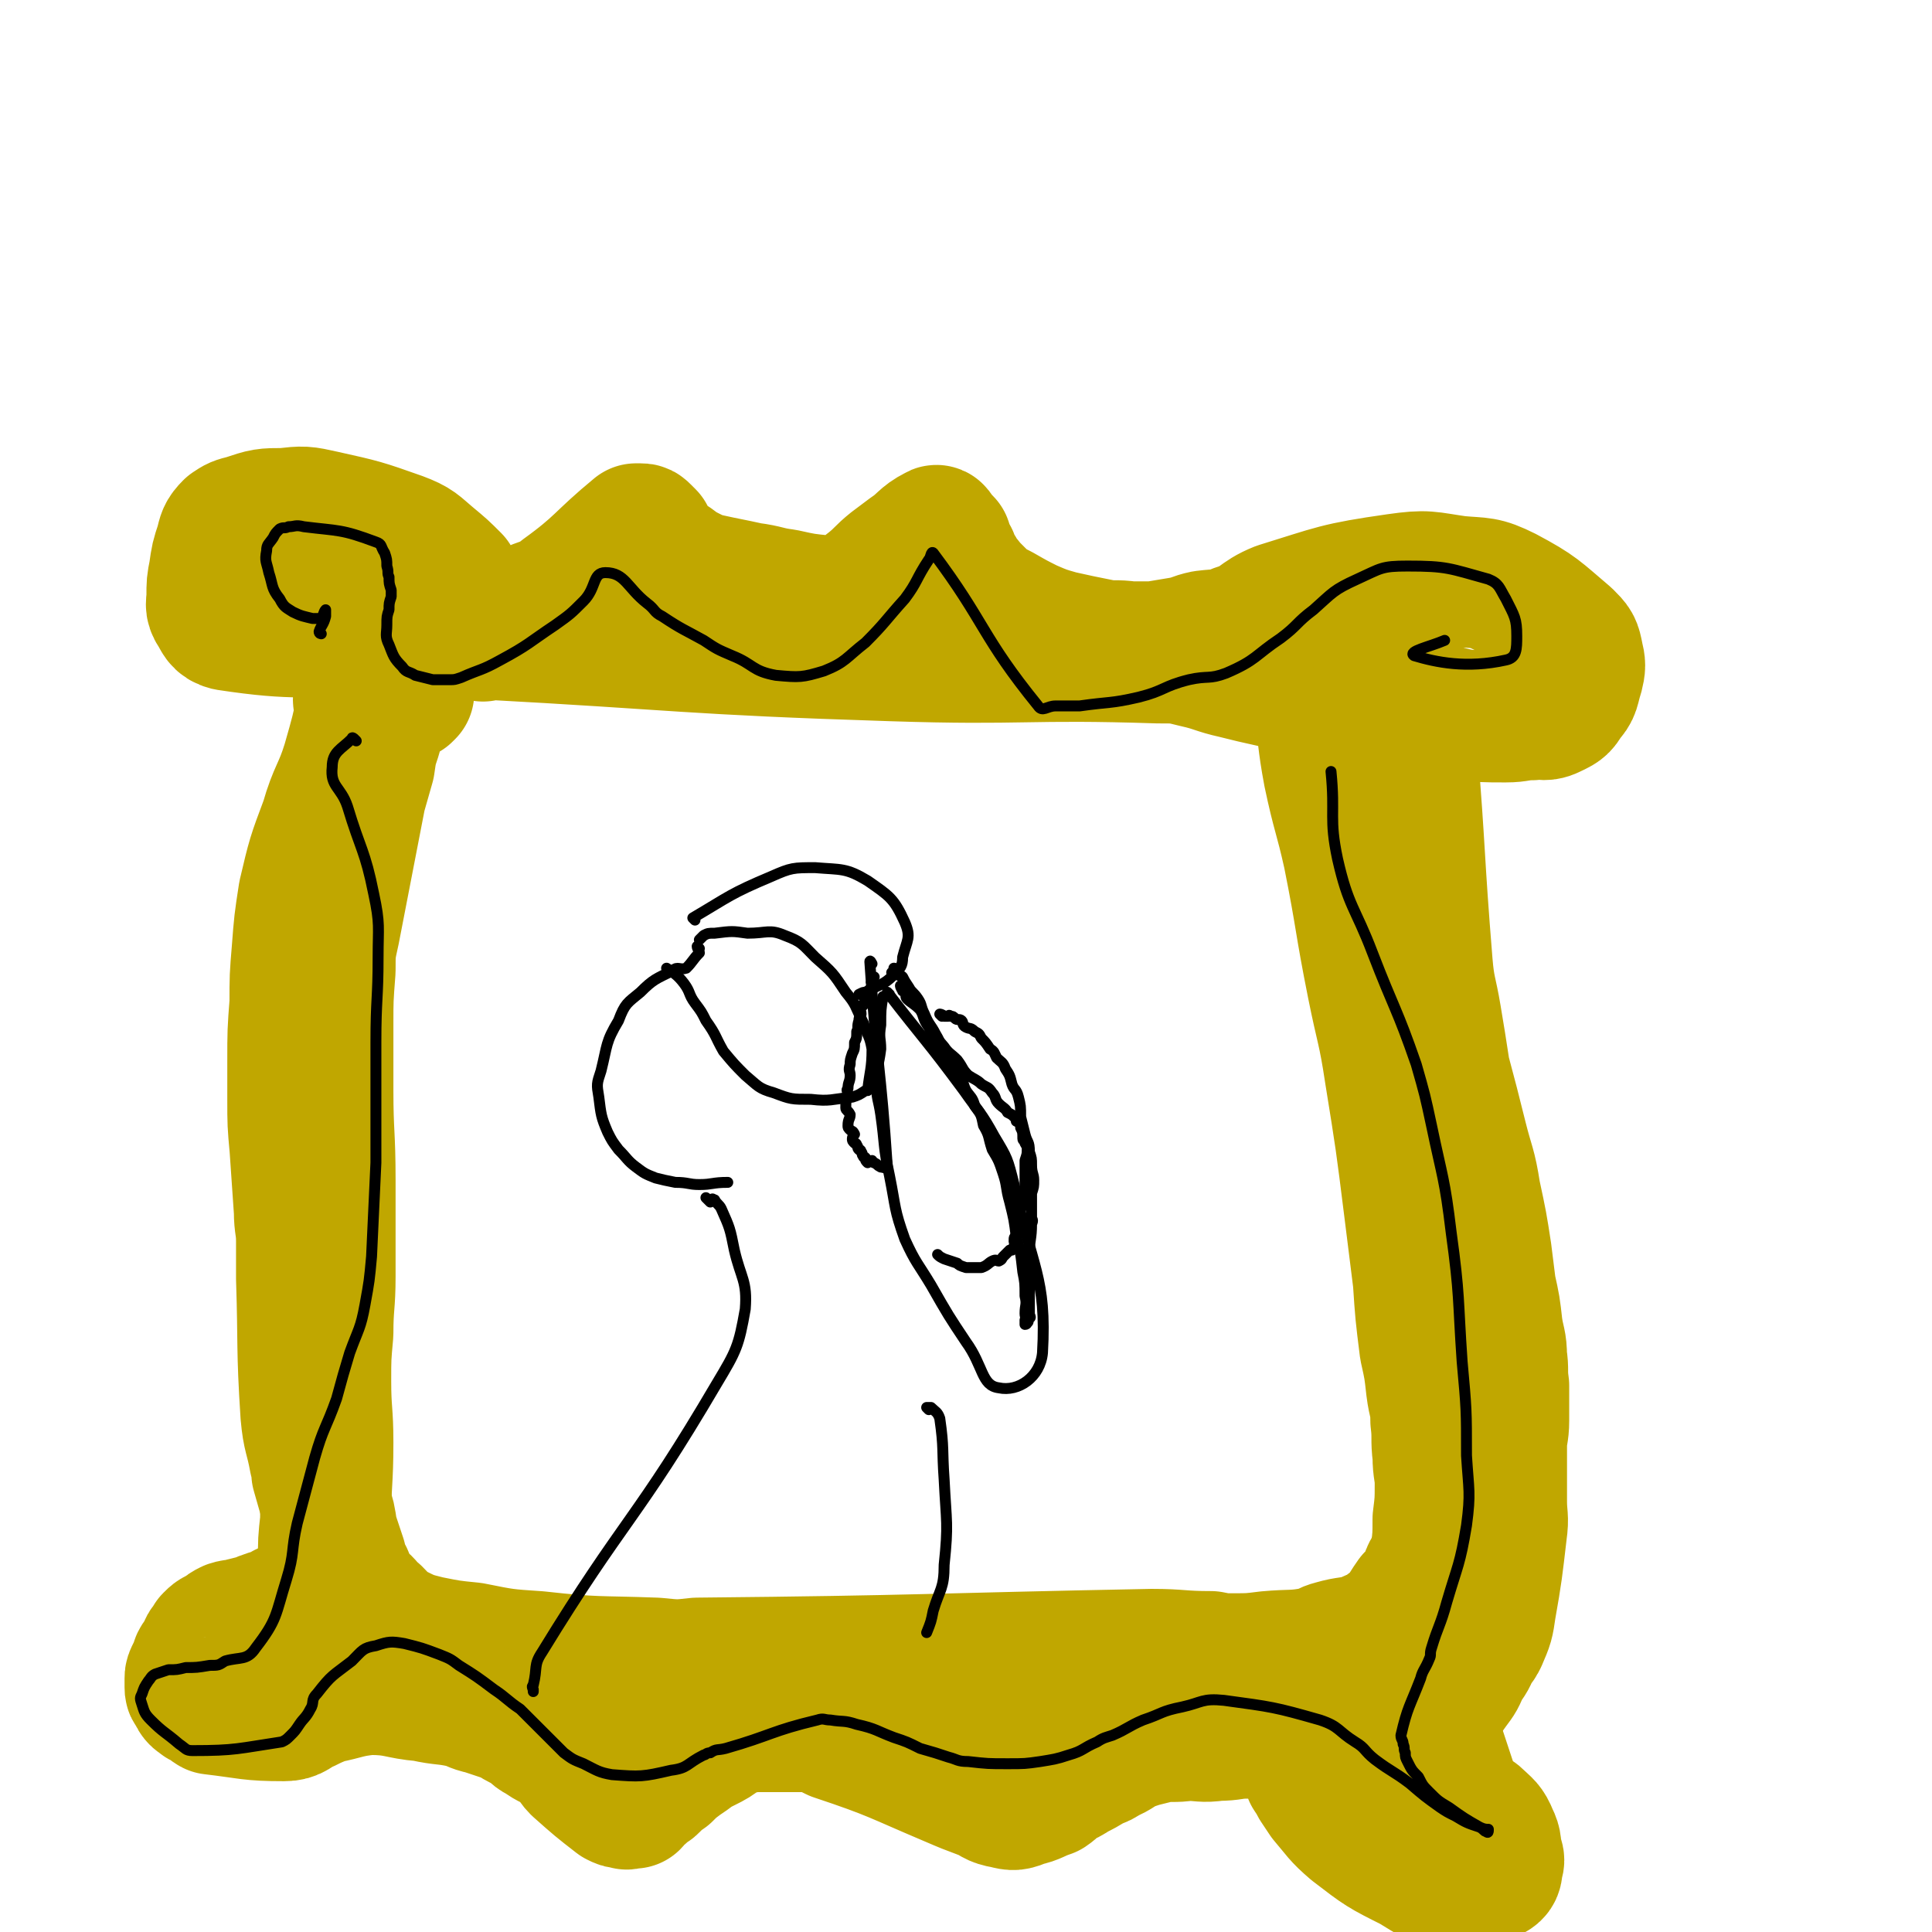 <svg viewBox='0 0 884 884' version='1.1' xmlns='http://www.w3.org/2000/svg' xmlns:xlink='http://www.w3.org/1999/xlink'><g fill='none' stroke='#C0A700' stroke-width='60' stroke-linecap='round' stroke-linejoin='round'><path d='M221,291c0,0 -1,-1 -1,-1 93,5 94,7 188,10 61,2 61,-1 122,1 9,0 9,0 17,2 9,2 9,3 18,5 8,2 8,2 17,4 5,1 5,1 11,3 1,0 1,-1 2,0 4,0 4,1 8,2 0,0 0,-1 0,0 1,0 0,0 0,1 0,1 0,1 0,3 3,17 2,17 5,33 4,19 5,19 9,37 6,30 5,30 11,60 4,20 5,20 8,40 5,31 5,31 9,63 2,16 2,16 4,32 1,15 1,15 3,31 2,9 2,9 3,18 1,8 2,7 2,15 1,8 0,8 1,16 0,7 1,7 1,13 0,8 0,8 -1,16 0,8 0,8 -1,16 0,9 0,9 -1,17 -2,18 -2,18 -5,36 -1,5 -2,5 -3,11 -1,2 0,2 -1,3 0,2 0,2 -1,3 -5,3 -5,4 -11,5 -16,3 -17,3 -33,3 -40,1 -40,0 -80,-2 -22,-1 -22,-2 -44,-3 -21,-2 -21,-1 -42,-2 -23,-1 -23,0 -45,-2 -28,-3 -28,-5 -56,-8 -15,-2 -15,-1 -31,-2 -7,0 -7,1 -14,0 -48,-4 -48,-5 -96,-11 -11,-1 -11,-1 -21,-2 -7,-1 -7,0 -13,-2 -4,-1 -5,0 -8,-3 -3,-3 -3,-4 -4,-9 -1,-14 0,-14 0,-28 0,-10 0,-10 1,-19 0,-18 1,-18 1,-36 0,-14 -1,-14 -1,-28 0,-11 0,-11 1,-22 0,-13 1,-13 1,-26 0,-22 0,-22 0,-44 0,-21 -1,-21 -1,-41 0,-15 0,-15 0,-30 0,-12 0,-12 1,-25 0,-9 0,-9 2,-18 6,-31 6,-31 12,-62 2,-7 2,-7 4,-14 1,-7 1,-7 3,-13 1,-4 1,-4 3,-8 1,-3 1,-3 2,-5 1,-2 0,-2 0,-3 0,-2 0,-2 1,-3 0,-1 1,-1 1,-1 0,-1 0,-1 0,-1 0,0 0,0 0,0 0,-1 0,-1 1,-1 0,0 0,-1 0,-1 0,0 1,0 1,1 0,0 0,0 0,1 0,0 1,0 1,0 0,-1 0,-1 0,-1 0,0 -1,1 0,1 0,0 1,0 1,0 0,-1 0,-1 0,-2 0,0 1,0 1,1 0,0 0,1 0,1 0,0 1,-1 1,0 0,0 0,0 0,1 0,0 0,1 0,1 0,0 0,0 1,0 1,-1 1,-1 1,-1 0,-1 0,-1 0,-1 '/><path d='M210,290c0,0 -1,0 -1,-1 0,-5 1,-5 2,-10 0,-1 0,-1 0,-3 0,-1 0,-1 0,-3 -1,-4 -1,-4 -3,-8 -5,-5 -5,-5 -11,-10 -6,-5 -6,-6 -14,-9 -17,-6 -17,-6 -35,-10 -9,-2 -9,-2 -18,-1 -9,0 -9,0 -18,3 -4,1 -4,1 -7,3 -3,3 -3,4 -4,8 -2,6 -2,6 -3,13 -1,5 -1,5 -1,11 0,3 -1,4 1,7 2,3 2,5 6,6 33,5 34,2 68,4 5,0 5,0 9,0 4,-1 3,-1 7,-1 3,-1 3,0 5,0 4,-1 3,-1 7,-2 2,-1 3,-1 5,-1 3,-1 3,0 6,-1 6,0 6,0 13,-1 4,-1 4,-1 9,-2 5,-2 5,-1 10,-4 7,-3 8,-2 14,-7 18,-13 17,-15 34,-29 1,0 1,0 2,0 0,0 0,0 0,0 1,0 1,0 2,1 0,0 0,0 0,0 1,1 1,1 2,2 0,1 0,1 1,2 2,3 2,4 5,7 2,2 2,2 5,3 4,3 4,3 8,5 4,2 4,2 8,3 9,2 10,2 19,4 8,1 8,2 16,3 9,2 9,2 19,3 5,0 5,0 10,-2 6,-2 6,-3 10,-6 5,-4 5,-5 10,-9 4,-3 4,-3 8,-6 6,-4 6,-6 12,-9 1,-1 1,1 2,2 1,1 1,1 3,3 1,3 1,4 3,7 1,3 1,3 3,6 2,4 3,4 5,7 3,3 3,3 6,6 4,3 4,3 8,5 7,4 7,4 13,7 7,3 7,3 14,5 9,2 9,2 19,4 6,1 6,0 13,1 5,0 5,0 11,0 6,-1 6,-1 12,-2 6,-1 6,-2 11,-3 8,-1 8,0 15,-3 10,-3 9,-6 19,-10 26,-8 26,-9 54,-13 14,-2 14,-1 28,1 11,1 12,0 22,5 15,8 15,9 28,20 4,4 4,4 5,9 1,4 1,5 0,9 -2,6 -1,7 -5,11 -2,4 -3,4 -7,6 -4,2 -5,0 -9,1 -6,0 -6,1 -12,1 -10,0 -10,0 -20,-1 -10,-2 -10,-3 -20,-6 -7,-1 -8,0 -13,-3 -4,-4 -2,-5 -5,-10 0,0 0,0 0,-1 0,0 0,-1 0,-1 1,-1 1,0 1,0 1,0 1,0 2,0 '/><path d='M629,795c0,0 -1,-1 -1,-1 0,0 1,0 2,0 '/><path d='M643,792c0,0 -1,-1 -1,-1 0,0 -1,0 -1,0 0,-1 0,-1 -1,-2 0,-1 -1,-1 -1,-1 0,0 1,0 1,0 1,0 1,1 2,0 4,-1 4,0 9,-2 4,-2 4,-3 7,-6 4,-3 4,-4 7,-8 3,-4 3,-4 5,-9 3,-4 3,-4 5,-9 2,-2 2,-2 3,-4 3,-7 3,-7 4,-14 3,-17 3,-18 5,-35 1,-7 0,-7 0,-14 0,-4 0,-4 0,-8 0,-3 0,-3 0,-5 0,-6 0,-6 0,-12 0,-6 1,-6 1,-12 0,-3 0,-3 0,-6 0,-5 0,-5 0,-10 -1,-7 0,-7 -1,-13 0,-7 -1,-7 -2,-14 -1,-9 -1,-9 -3,-18 -1,-8 -1,-8 -2,-16 -2,-13 -2,-13 -5,-27 -2,-13 -3,-13 -6,-25 -4,-16 -4,-16 -8,-31 -2,-13 -2,-13 -4,-25 -2,-12 -3,-12 -4,-24 -4,-49 -3,-49 -7,-98 0,-1 1,-1 0,-2 0,-1 0,-2 -1,-2 -3,-2 -3,-1 -6,-2 '/><path d='M165,321c0,0 -1,0 -1,-1 0,-1 1,0 2,-1 0,-1 0,-2 0,-2 0,0 0,1 0,2 0,1 0,1 0,2 -3,14 -3,14 -7,28 -4,13 -6,13 -10,27 -6,16 -6,16 -10,33 -2,13 -2,13 -3,26 -1,12 -1,12 -1,24 -1,13 -1,13 -1,27 0,8 0,8 0,17 0,11 0,11 1,22 1,15 1,15 2,29 0,7 1,7 1,14 0,9 0,9 0,17 1,31 0,31 2,62 1,11 2,10 4,21 1,3 1,3 1,6 2,7 2,7 4,14 2,6 2,6 3,13 2,6 2,6 4,12 1,5 1,5 3,8 2,5 2,5 4,8 2,3 2,2 4,4 3,3 2,3 5,5 4,4 3,4 8,7 8,4 8,4 16,6 10,2 10,2 20,3 15,3 15,3 30,4 27,3 27,2 54,3 10,1 10,1 19,0 104,-1 104,-2 208,-4 13,0 13,1 27,1 5,1 5,1 10,1 8,0 8,0 16,-1 11,-1 12,0 22,-2 4,-1 4,-2 8,-3 7,-2 7,-1 14,-3 6,-3 6,-2 11,-6 7,-5 6,-6 11,-13 3,-3 3,-3 5,-6 2,-3 1,-4 3,-7 2,-2 3,-2 4,-4 2,-7 2,-8 3,-15 1,-2 1,-2 1,-4 0,-1 0,-1 0,-2 0,0 0,0 0,-1 0,0 0,0 0,-1 -1,0 -1,1 -1,0 0,0 0,0 0,-1 '/><path d='M646,757c0,0 -1,-1 -1,-1 0,0 0,1 0,1 10,31 10,32 20,62 0,1 0,1 1,2 2,3 2,4 4,6 3,3 4,2 7,5 3,3 4,3 6,8 2,4 1,4 2,9 1,2 1,2 0,5 0,2 0,3 -2,4 -7,3 -8,5 -16,4 -11,-1 -11,-2 -21,-8 -14,-7 -14,-7 -27,-17 -7,-6 -7,-7 -13,-14 -2,-3 -2,-3 -4,-6 -1,-2 -1,-2 -3,-5 -1,-3 -1,-3 -2,-6 0,-2 1,-2 0,-5 0,0 0,0 -1,-1 0,0 1,-1 0,-1 -7,-3 -7,-3 -15,-5 -5,-1 -5,-1 -11,-1 -6,0 -6,1 -13,1 -7,1 -7,0 -14,0 -6,1 -7,0 -13,1 -4,1 -4,1 -8,2 -3,1 -3,1 -6,2 -4,2 -4,3 -9,5 -3,2 -3,2 -6,3 -5,3 -5,3 -9,5 -3,2 -3,2 -6,3 -3,2 -3,3 -6,5 -6,2 -6,3 -11,4 -5,2 -5,2 -9,1 -6,-1 -5,-2 -10,-4 -8,-3 -8,-3 -15,-6 -26,-11 -26,-12 -53,-21 -6,-3 -6,-3 -12,-4 -4,0 -4,0 -8,0 -3,0 -3,0 -7,0 -6,0 -6,0 -12,0 -4,1 -4,1 -8,2 -2,1 -2,1 -4,2 -4,3 -4,3 -8,5 -2,1 -2,1 -4,2 -4,3 -4,3 -7,5 -4,3 -4,3 -7,6 -3,2 -3,2 -6,5 -1,1 -1,1 -2,1 -2,2 -2,2 -3,3 -1,1 -2,1 -3,2 -1,1 0,1 -1,2 -1,0 -1,0 -2,0 -1,0 -1,1 -2,0 -2,0 -2,0 -4,-1 -9,-7 -9,-7 -18,-15 -3,-3 -2,-4 -5,-6 -3,-3 -3,-3 -7,-5 -2,-1 -2,-1 -5,-3 -4,-2 -3,-3 -7,-5 -4,-2 -4,-2 -7,-4 -6,-2 -6,-2 -12,-4 -5,-1 -5,-2 -9,-3 -9,-2 -9,-1 -18,-3 -12,-1 -12,-3 -25,-3 -10,1 -10,2 -20,4 -5,2 -5,2 -9,4 -5,2 -5,4 -10,4 -16,0 -16,-1 -33,-3 -2,-1 -1,-2 -3,-3 -2,0 -2,0 -3,-1 -2,-1 -2,-2 -3,-4 -1,-1 -1,-1 -1,-2 0,-2 0,-2 0,-4 0,-1 0,-1 1,-3 1,-2 1,-2 2,-5 1,-2 2,-2 3,-4 1,-1 0,-2 1,-3 1,-1 1,-1 2,-3 2,-2 2,-2 5,-3 2,-2 2,-2 4,-3 3,-1 3,0 5,-1 4,-1 4,-1 8,-2 2,-1 2,-1 5,-2 2,0 2,0 5,-1 1,0 1,-1 2,-2 '/></g>
<g fill='none' stroke='#000000' stroke-width='5' stroke-linecap='round' stroke-linejoin='round'><path d='M147,290c0,0 -1,0 -1,-1 1,-3 2,-3 3,-7 0,-1 0,-1 0,-2 0,0 0,-1 0,-1 -1,1 -1,3 -2,4 -2,0 -2,0 -4,0 -4,-1 -5,-1 -9,-3 -3,-2 -4,-2 -6,-6 -4,-5 -3,-6 -5,-12 -1,-5 -2,-5 -1,-10 0,-3 1,-3 3,-6 1,-2 1,-2 3,-4 2,-1 2,0 4,-1 3,0 3,-1 7,0 16,2 17,1 33,7 3,1 2,2 4,5 1,3 1,3 1,6 1,3 0,3 1,5 0,3 0,3 1,6 0,1 0,1 0,3 -1,3 -1,3 -1,6 -1,3 -1,3 -1,7 0,4 -1,5 1,9 2,5 2,6 6,10 2,3 3,2 6,4 4,1 4,1 8,2 4,0 4,0 8,0 2,0 2,0 5,-1 9,-4 9,-3 18,-8 13,-7 13,-8 25,-16 7,-5 7,-5 13,-11 6,-6 4,-13 10,-13 9,0 10,7 19,14 4,3 3,4 7,6 9,6 10,6 19,11 6,4 6,4 13,7 10,4 9,7 20,9 11,1 12,1 22,-2 10,-4 10,-6 19,-13 9,-9 9,-10 18,-20 6,-8 5,-9 11,-18 1,-1 1,-4 2,-3 24,32 22,38 48,70 2,3 4,0 8,0 6,0 6,0 11,0 14,-2 14,-1 27,-4 12,-3 11,-5 23,-8 9,-2 9,0 17,-3 14,-6 13,-8 25,-16 8,-6 7,-7 15,-13 9,-8 9,-9 20,-14 11,-5 11,-6 23,-6 18,0 19,1 37,6 5,2 5,4 8,9 4,8 5,9 5,17 0,6 0,10 -5,11 -18,4 -32,1 -42,-2 -3,-2 7,-4 14,-7 '/><path d='M163,339c0,0 0,0 -1,-1 0,0 -1,-1 -1,0 -5,5 -9,6 -9,13 -1,9 4,9 7,18 6,20 8,20 12,40 3,14 2,15 2,29 0,19 -1,19 -1,39 0,15 0,15 0,30 0,12 0,12 0,25 -1,21 -1,21 -2,43 -1,11 -1,11 -3,22 -2,11 -3,11 -7,22 -3,10 -3,10 -6,21 -5,14 -6,13 -10,27 -4,15 -4,15 -8,30 -3,13 -1,13 -5,26 -5,16 -4,18 -14,31 -4,6 -7,4 -14,6 -3,2 -3,2 -7,2 -6,1 -6,1 -11,1 -4,1 -4,1 -8,1 -3,1 -3,1 -6,2 -2,1 -2,2 -3,3 -2,3 -2,3 -3,6 -1,2 -1,2 0,5 1,3 1,4 4,7 6,6 6,5 13,11 3,2 3,3 6,3 20,0 21,-1 41,-4 2,-1 2,-1 4,-3 2,-2 2,-2 4,-5 2,-3 3,-3 5,-7 2,-3 0,-4 3,-7 7,-9 7,-8 16,-15 5,-5 5,-6 11,-7 6,-2 7,-2 13,-1 8,2 8,2 16,5 5,2 5,2 9,5 8,5 8,5 16,11 6,4 6,5 12,9 5,5 5,5 10,10 5,5 5,5 10,10 4,3 4,3 9,5 6,3 7,4 13,5 13,1 14,1 27,-2 8,-1 7,-3 15,-7 1,0 1,-1 3,-1 3,-2 3,-1 7,-2 21,-6 21,-8 42,-13 3,-1 3,0 6,0 6,1 6,0 12,2 9,2 9,3 17,6 6,2 6,2 12,5 7,2 7,2 13,4 4,1 4,2 9,2 9,1 9,1 18,1 8,0 8,0 15,-1 6,-1 7,-1 13,-3 7,-2 6,-3 13,-6 3,-2 4,-2 7,-3 7,-3 7,-4 14,-7 9,-3 8,-4 18,-6 9,-2 9,-4 19,-3 22,3 23,3 44,9 9,3 8,5 16,10 5,3 4,4 9,8 8,6 8,5 16,11 7,6 7,6 14,11 3,2 3,2 7,4 5,3 5,3 11,5 2,1 3,1 4,1 0,1 0,2 -1,1 -1,0 -1,-1 -3,-2 -7,-4 -7,-4 -14,-9 -5,-3 -5,-3 -9,-7 -3,-3 -3,-3 -5,-7 -3,-3 -3,-3 -5,-7 -1,-2 -1,-2 -1,-4 -1,-2 0,-2 -1,-4 0,-2 -1,-2 -1,-4 3,-13 4,-13 9,-26 1,-4 2,-4 4,-9 1,-2 0,-2 1,-5 3,-10 4,-10 7,-21 5,-17 6,-17 9,-35 2,-15 1,-16 0,-32 0,-21 0,-21 -2,-43 -2,-29 -1,-30 -5,-59 -3,-25 -4,-25 -9,-49 -3,-14 -3,-14 -7,-28 -9,-26 -10,-25 -20,-51 -8,-21 -11,-21 -16,-43 -4,-19 -1,-20 -3,-40 0,0 0,0 0,0 '/><path d='M320,434c0,0 -1,-1 -1,-1 0,1 1,2 1,3 -3,3 -3,4 -6,7 -3,1 -4,-1 -6,1 -8,4 -9,4 -15,10 -6,5 -7,5 -10,13 -6,10 -5,11 -8,23 -2,6 -2,6 -1,12 1,8 1,9 4,16 2,4 2,4 5,8 4,4 4,5 8,8 4,3 4,3 9,5 4,1 4,1 9,2 6,0 6,1 11,1 6,0 6,-1 13,-1 '/><path d='M306,444c0,0 -1,-1 -1,-1 3,2 5,3 8,7 3,4 2,5 5,9 3,4 3,4 5,8 5,7 4,7 8,14 5,6 5,6 10,11 6,5 6,6 13,8 8,3 8,3 17,3 9,1 9,0 19,-1 3,-1 3,-1 6,-3 0,0 1,0 1,0 1,-9 2,-10 2,-19 -1,-6 -2,-6 -4,-12 -4,-8 -3,-8 -8,-14 -6,-9 -6,-9 -14,-16 -6,-6 -6,-7 -14,-10 -7,-3 -8,-1 -17,-1 -7,-1 -7,-1 -15,0 -3,0 -3,0 -5,1 -1,1 -1,1 -2,2 '/><path d='M318,421c0,0 -1,-1 -1,-1 17,-10 17,-11 36,-19 9,-4 10,-4 20,-4 12,1 14,0 24,6 10,7 12,8 17,19 3,7 1,8 -1,16 0,4 -1,5 -4,8 -5,5 -6,4 -13,8 -1,0 -1,0 -3,1 0,0 0,0 0,0 '/><path d='M399,441c0,0 -1,-2 -1,-1 3,46 5,48 8,94 0,1 -2,0 -3,0 -2,-1 -1,-1 -3,-2 -1,0 -1,-1 -1,-1 -1,0 -2,1 -2,1 -1,-1 -1,-1 -1,-2 0,-1 -1,0 -1,-1 -1,-1 0,-1 -1,-2 0,-1 -1,-1 -1,-1 -1,-1 0,-1 -1,-2 0,-1 -1,-1 -1,-1 -1,-1 -1,-1 -1,-2 0,-1 1,-2 1,-2 -1,-2 -1,-1 -2,-2 -1,-1 -1,-1 -1,-2 0,-3 1,-3 1,-5 -1,-2 -2,-2 -2,-3 0,-3 0,-3 1,-6 0,-2 -1,-2 0,-3 0,-3 1,-3 1,-6 0,-2 -1,-2 0,-5 0,-2 0,-2 1,-5 1,-2 1,-2 1,-5 1,-2 1,-2 1,-5 1,-2 0,-2 1,-5 0,-2 1,-2 1,-3 0,-2 -1,-2 0,-3 0,-1 0,-1 1,-1 1,-1 0,-2 1,-2 0,-1 1,0 1,-1 0,-1 -1,-1 0,-2 0,-1 1,0 1,-1 0,0 -1,0 0,-1 0,-1 1,-1 1,-2 0,-1 -1,-2 0,-2 0,-2 0,-1 1,-2 '/><path d='M413,452c0,0 -1,-1 -1,-1 0,0 0,1 1,2 0,1 0,0 1,1 1,1 0,2 1,3 2,2 3,2 6,5 2,3 1,4 4,8 2,5 3,4 7,9 2,3 3,3 6,6 3,4 2,4 5,7 3,2 4,2 6,4 3,2 3,1 5,4 2,2 1,3 3,5 2,2 3,2 4,4 2,1 2,1 3,2 1,1 1,1 1,2 2,1 2,1 2,3 1,2 1,2 1,5 0,1 1,1 1,2 1,2 1,1 1,3 0,2 0,2 -1,5 0,1 0,1 0,2 0,2 0,2 0,5 0,2 0,2 0,5 0,2 1,2 0,4 -1,5 -2,5 -3,11 0,1 2,1 1,2 0,1 -1,1 -1,2 0,1 1,1 0,2 0,1 0,0 -1,2 -1,0 -1,0 -1,2 0,0 1,1 0,2 0,1 0,1 -1,2 0,0 -1,0 -1,0 -1,1 -1,1 -3,3 -1,1 0,1 -2,2 -1,0 -1,-1 -3,0 -2,1 -2,2 -5,3 -1,0 -2,0 -4,0 -2,0 -2,0 -3,0 -3,-1 -3,-1 -4,-2 -3,-1 -3,-1 -6,-2 -2,-1 -2,-1 -3,-2 '/><path d='M431,465c0,0 -1,-1 -1,-1 0,0 1,0 2,1 0,0 0,0 1,0 0,0 0,0 1,0 0,0 0,-1 1,0 1,0 1,0 2,1 1,1 2,0 3,1 1,1 0,2 2,3 2,1 2,0 4,2 2,1 2,1 3,3 2,2 2,2 4,5 2,1 2,2 3,4 2,2 3,2 4,5 2,3 2,3 3,7 1,3 2,2 3,6 1,4 1,4 1,9 1,4 1,4 2,8 1,4 2,3 2,8 1,3 1,3 1,6 0,4 1,4 1,7 0,3 0,3 -1,6 0,2 0,2 0,4 0,3 0,3 0,7 0,1 1,1 0,3 0,7 -1,7 -1,14 0,0 0,0 0,1 1,1 0,2 0,4 0,2 0,2 0,4 0,1 0,1 0,3 0,2 0,2 0,3 0,1 0,1 0,3 0,1 0,1 0,3 0,1 0,1 0,1 0,1 0,1 0,2 0,1 0,1 0,2 0,1 0,1 0,1 0,1 1,2 0,2 0,1 -1,1 -1,1 0,0 1,1 0,1 0,0 0,1 -1,1 0,0 0,-1 0,-2 1,-1 0,-1 0,-3 0,-4 1,-4 0,-8 0,-6 0,-6 -1,-11 -1,-9 -1,-9 -3,-16 -1,-8 -1,-8 -3,-16 -2,-7 -1,-7 -3,-13 -2,-6 -2,-6 -5,-11 -2,-6 -1,-6 -4,-11 -1,-5 -1,-5 -4,-9 -1,-4 -2,-4 -4,-7 -2,-4 -1,-5 -3,-8 -3,-5 -3,-4 -6,-8 -3,-5 -2,-5 -5,-10 -2,-4 -3,-4 -5,-9 -2,-4 -1,-4 -3,-7 -2,-3 -3,-3 -4,-5 -2,-3 -2,-3 -3,-5 0,0 0,0 0,0 -1,-1 -1,0 -2,-1 -1,0 -1,0 -1,-1 0,0 1,-1 1,-1 -1,-1 -2,-1 -2,-1 0,0 1,2 1,2 -1,0 -1,0 -2,0 '/><path d='M407,455c0,0 -1,-1 -1,-1 17,22 18,22 35,45 7,10 8,10 14,21 6,10 6,10 9,22 8,38 15,42 13,77 -1,11 -11,18 -20,16 -8,-1 -7,-10 -15,-21 -8,-12 -8,-12 -16,-26 -6,-10 -7,-10 -12,-21 -5,-14 -4,-14 -7,-29 -3,-14 -2,-14 -4,-28 -1,-7 -2,-7 -2,-15 0,-7 1,-7 2,-15 0,-5 -1,-5 0,-11 0,-7 0,-7 1,-13 '/><path d='M324,549c0,0 -1,-1 -1,-1 0,0 1,1 2,2 0,0 0,-1 1,-1 0,-1 0,0 1,0 1,2 2,2 3,4 4,9 4,9 6,19 3,13 6,14 5,27 -3,17 -4,19 -13,34 -37,63 -42,61 -80,123 -4,6 -2,7 -4,15 -1,1 0,1 0,3 0,0 0,0 0,0 0,0 0,0 0,-1 '/><path d='M425,645c0,0 -1,-1 -1,-1 0,0 1,0 2,0 2,2 3,2 4,5 2,14 1,14 2,28 1,20 2,20 0,39 0,11 -2,11 -5,21 -1,5 -1,5 -3,10 '/></g>
</svg>